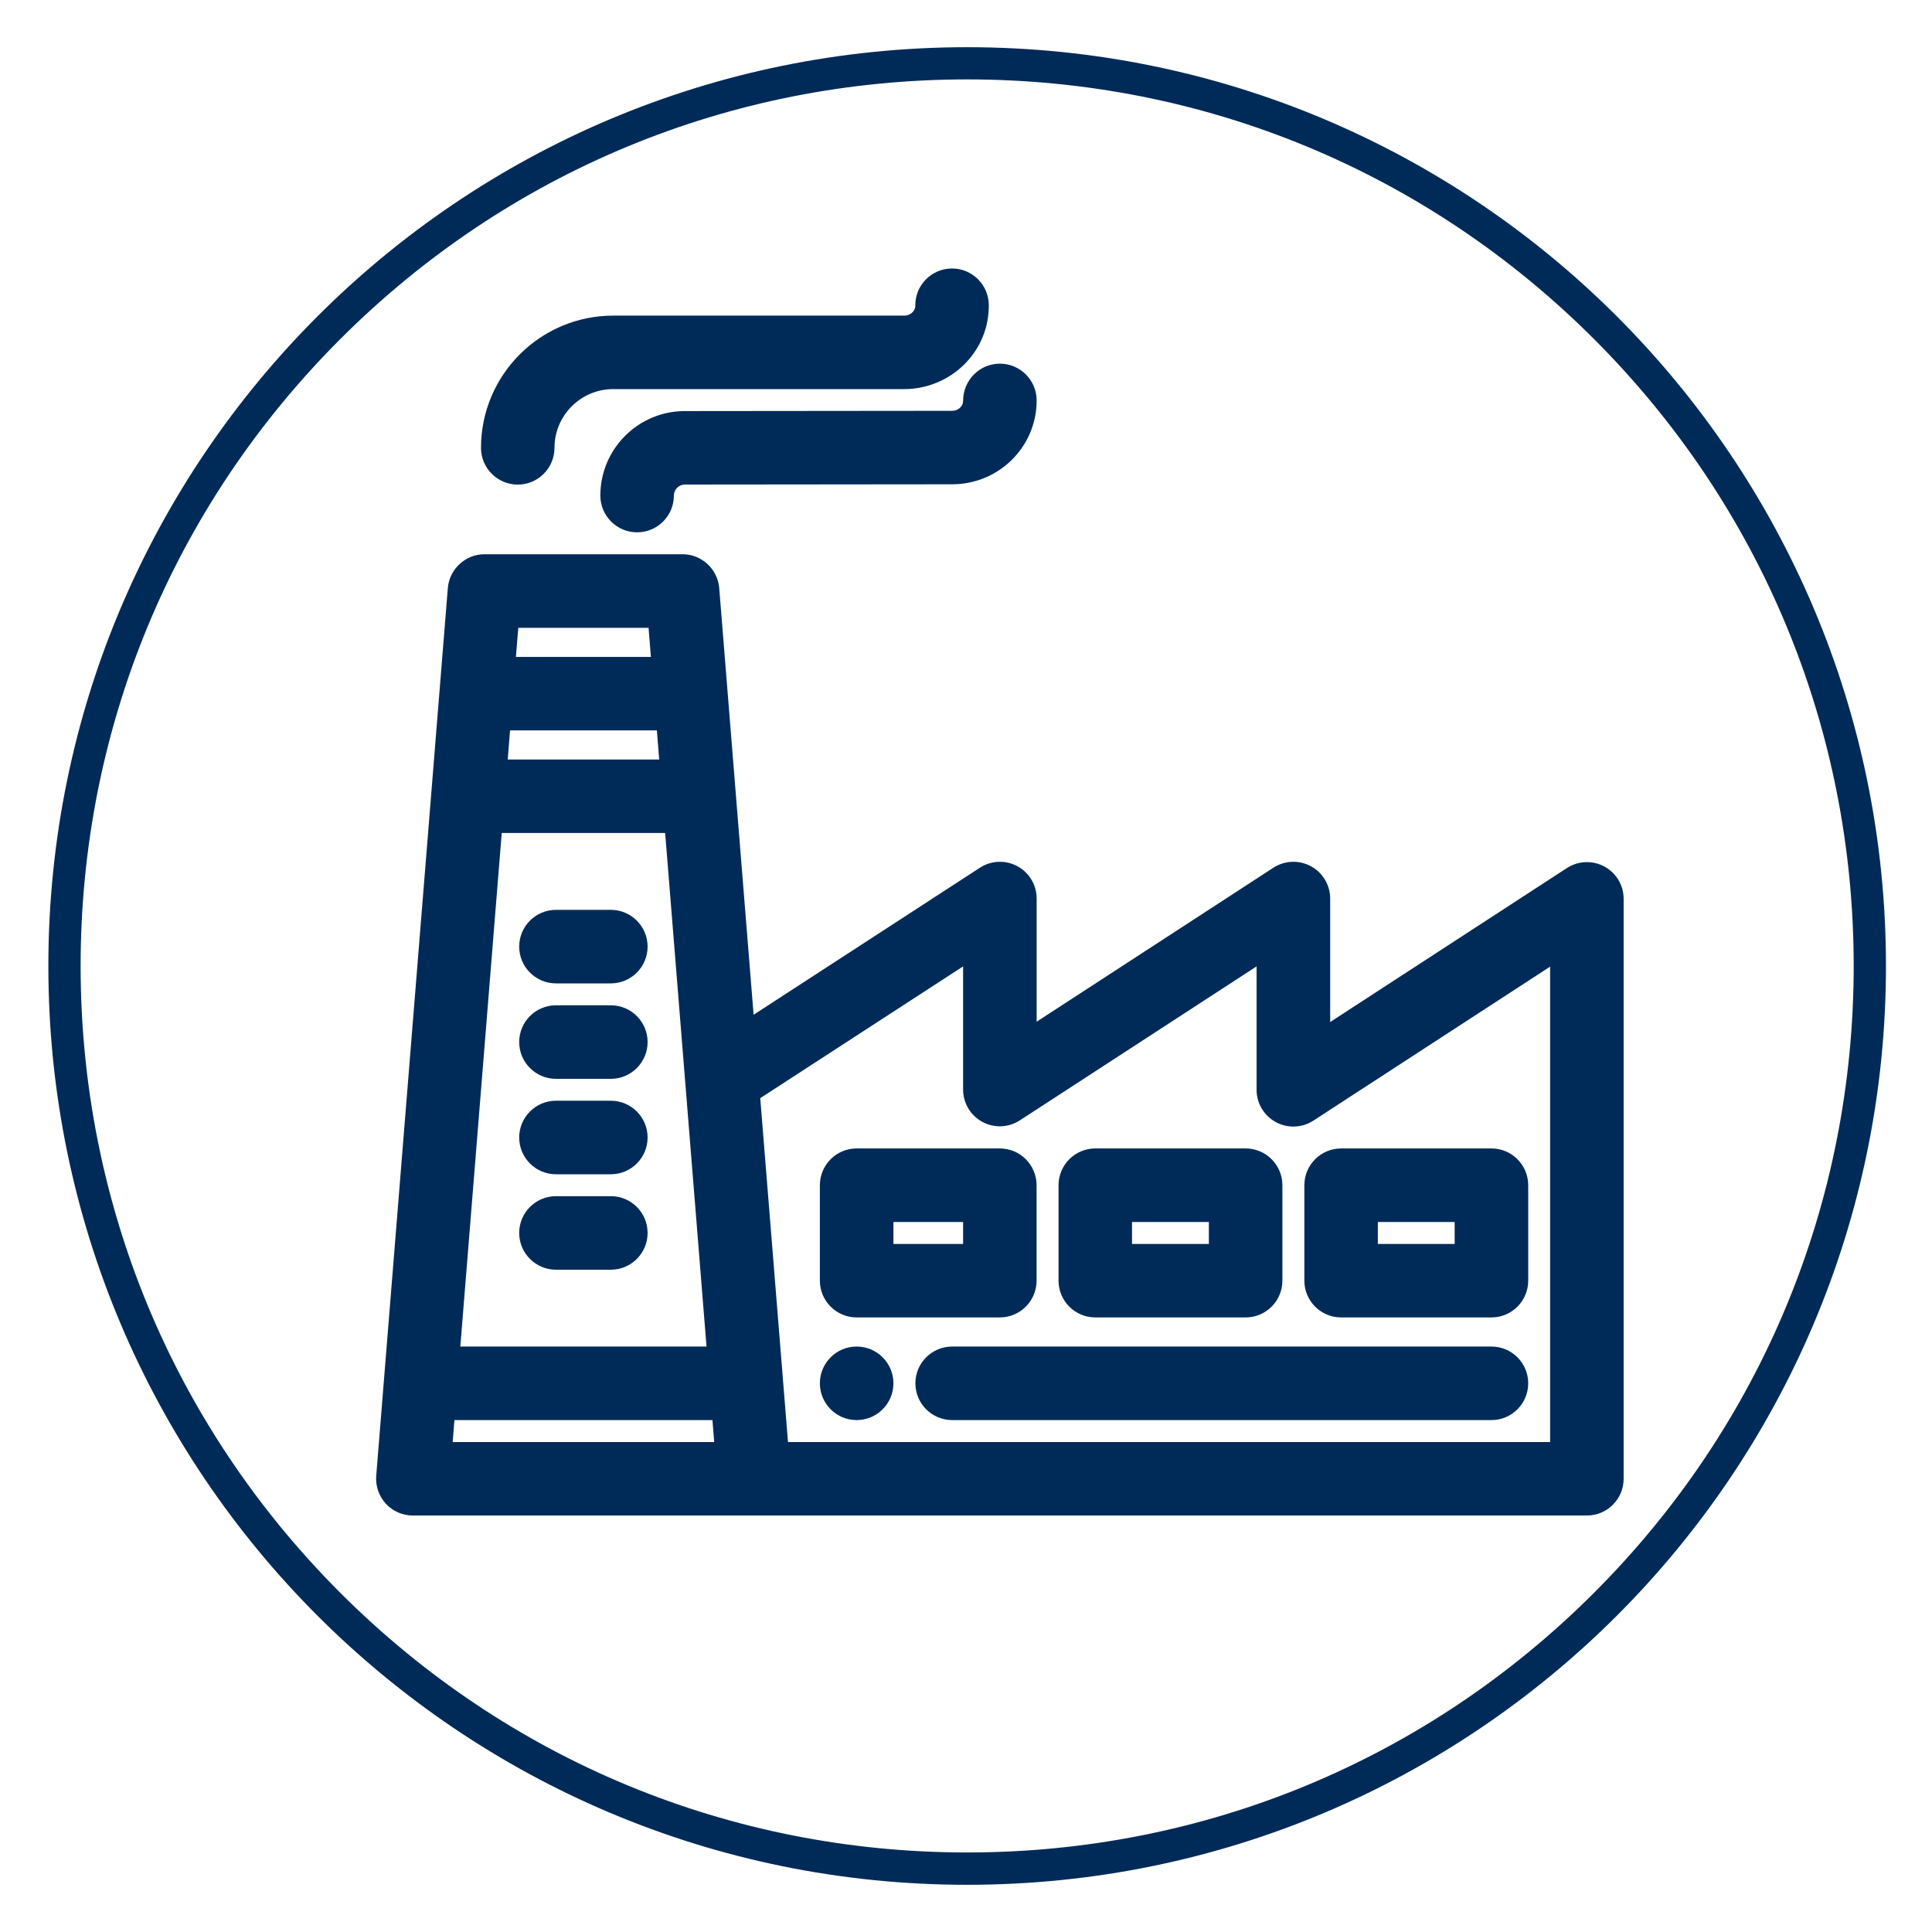 <?xml version="1.0" encoding="UTF-8"?><svg id="Livello_1" xmlns="http://www.w3.org/2000/svg" width="300" height="300" viewBox="0 0 300 300"><path d="M150.18,12.33c36.77,0,71.34,14.32,97.34,40.32,26,26,40.32,60.57,40.32,97.34s-14.32,71.34-40.32,97.34c-26,26-60.57,40.32-97.34,40.32s-71.34-14.32-97.34-40.32c-26-26-40.32-60.57-40.32-97.34s14.32-71.34,40.32-97.34c26-26,60.57-40.32,97.34-40.32M150.18,7.33C71.39,7.33,7.51,71.21,7.51,150s63.87,142.67,142.67,142.67,142.67-63.87,142.67-142.67S228.97,7.33,150.18,7.33h0Z" style="fill:#002b58;"/><path d="M133.02,211.09c-2.05,0-3.71,1.66-3.71,3.71s1.66,3.71,3.71,3.71,3.71-1.66,3.71-3.71-1.66-3.71-3.71-3.71Z" style="fill:#002b58;"/><path d="M133.02,220.51c-3.15,0-5.71-2.56-5.71-5.71s2.56-5.71,5.71-5.71,5.71,2.56,5.71,5.71-2.56,5.71-5.71,5.71ZM133.02,213.09c-.94,0-1.71.76-1.71,1.71s.76,1.71,1.71,1.71,1.71-.77,1.71-1.71-.77-1.71-1.71-1.71Z" style="fill:#002b58;"/><path d="M248.18,136.32c-1.2-.65-2.65-.59-3.79.15l-39.85,25.92v-22.86c0-1.36-.74-2.61-1.94-3.26-1.2-.65-2.65-.59-3.79.15l-39.85,25.92v-22.81c0-1.36-.74-2.61-1.94-3.26-1.19-.65-2.65-.59-3.79.15l-37.96,24.66c-.21-2.66-5.56-68.96-5.61-69.61-.16-1.92-1.76-3.41-3.69-3.41h-30.76c-1.93,0-3.54,1.48-3.69,3.41l-11.12,137.85c-.08,1.03.27,2.05.97,2.81.7.76,1.69,1.19,2.72,1.19h182.31c2.05,0,3.71-1.66,3.71-3.71v-90.04c0-1.36-.74-2.61-1.94-3.26ZM78.63,95.48h23.92l.69,8.52h-25.29l.69-8.52ZM77.35,111.42h26.49l.69,8.52h-27.86l.69-8.52ZM76.06,127.35h29.06c.26,3.17,6.39,79.27,6.75,83.74h-42.57l6.75-83.74ZM68.12,225.92l.6-7.41h43.76l.6,7.41h-44.96ZM242.7,225.92h-122.2l-4.55-56.43,35.59-23.12v22.82c0,1.36.74,2.61,1.94,3.26,1.2.65,2.65.59,3.79-.15l39.85-25.92v22.86c0,1.36.74,2.61,1.94,3.26,1.19.65,2.65.59,3.79-.15l39.85-25.92v79.51Z" style="fill:#002b58;"/><path d="M246.41,235.33H64.1c-1.59,0-3.12-.67-4.19-1.84s-1.62-2.74-1.49-4.33l11.12-137.85c.24-2.94,2.74-5.25,5.69-5.25h30.76c2.95,0,5.45,2.3,5.69,5.25l5.34,66.26,35.14-22.83c1.75-1.14,3.99-1.23,5.83-.23,1.84,1,2.98,2.92,2.98,5.01v19.13l36.76-23.91c1.76-1.14,3.99-1.23,5.83-.23,1.84,1,2.99,2.92,2.99,5.02v19.17l36.76-23.91c1.76-1.14,3.99-1.23,5.83-.23h0c1.84,1,2.98,2.92,2.98,5.02v90.04c0,3.15-2.56,5.71-5.71,5.71ZM75.22,90.07c-.88,0-1.63.69-1.7,1.57l-11.12,137.85c-.04.47.12.94.45,1.29s.78.55,1.25.55h182.31c.94,0,1.71-.76,1.71-1.71v-90.04c0-.63-.34-1.2-.89-1.5-.55-.3-1.22-.27-1.74.07l-42.94,27.93v-26.54c0-.63-.34-1.2-.89-1.5-.55-.3-1.22-.27-1.74.07l-42.94,27.93v-26.5c0-.63-.34-1.2-.89-1.5-.55-.3-1.22-.27-1.74.07l-40.77,26.49-5.88-72.95c-.07-.88-.82-1.57-1.7-1.57h-30.76ZM244.71,227.92h-126.04l-4.8-59.46,39.68-25.78v26.5c0,.63.34,1.2.89,1.5.55.3,1.22.27,1.74-.07l42.94-27.93v26.54c0,.63.34,1.2.89,1.5.55.3,1.22.27,1.74-.07l42.94-27.93v85.19ZM122.35,223.92h118.35v-73.82l-36.76,23.91c-1.76,1.14-3.99,1.23-5.83.23-1.84-1-2.99-2.92-2.99-5.01v-19.17l-36.76,23.91c-1.76,1.14-3.99,1.23-5.83.23-1.84-1-2.98-2.92-2.98-5.01v-19.13l-31.5,20.46,4.31,53.41ZM115.24,227.92h-49.29l.92-11.41h47.45l.92,11.41ZM70.28,223.92h40.62l-.27-3.41h-40.07l-.27,3.41ZM114.04,213.09h-46.9l7.08-87.74h32.75l.45,5.6c1.29,15.96,6.13,76.02,6.45,79.98l.17,2.16ZM71.48,209.09h38.23c-.94-11.68-5.1-63.22-6.27-77.82l-.16-1.93h-25.37l-6.43,79.74ZM106.69,121.94h-32.2l1.01-12.52h30.18l1.01,12.52ZM78.83,117.94h23.53l-.36-4.52h-22.8l-.36,4.52ZM105.41,106.01h-29.63l1.01-12.52h27.61l1.01,12.52ZM80.11,102.01h20.96l-.36-4.52h-20.23l-.37,4.52Z" style="fill:#002b58;"/><path d="M155.25,180.34h-22.23c-2.05,0-3.71,1.66-3.71,3.71v14.82c0,2.05,1.66,3.71,3.71,3.71h22.23c2.05,0,3.71-1.66,3.71-3.71v-14.82c0-2.05-1.66-3.71-3.71-3.71ZM151.55,195.16h-14.82v-7.41h14.82v7.41Z" style="fill:#002b58;"/><path d="M155.25,204.57h-22.23c-3.15,0-5.71-2.56-5.71-5.71v-14.82c0-3.15,2.56-5.71,5.71-5.71h22.23c3.15,0,5.71,2.56,5.71,5.71v14.82c0,3.15-2.56,5.71-5.71,5.71ZM133.02,182.34c-.94,0-1.71.76-1.71,1.71v14.82c0,.94.76,1.71,1.71,1.71h22.23c.94,0,1.71-.77,1.71-1.71v-14.82c0-.94-.76-1.71-1.71-1.71h-22.23ZM153.55,197.16h-18.82v-11.41h18.82v11.41ZM138.73,193.16h10.82v-3.41h-10.82v3.41Z" style="fill:#002b58;"/><path d="M193.42,180.34h-23.34c-2.05,0-3.71,1.66-3.71,3.71v14.82c0,2.05,1.66,3.71,3.71,3.71h23.34c2.05,0,3.71-1.66,3.71-3.71v-14.82c0-2.05-1.66-3.71-3.71-3.71ZM189.72,195.16h-15.93v-7.41h15.93v7.41Z" style="fill:#002b58;"/><path d="M193.42,204.57h-23.34c-3.15,0-5.71-2.56-5.71-5.71v-14.82c0-3.15,2.56-5.71,5.71-5.71h23.34c3.15,0,5.71,2.56,5.71,5.71v14.82c0,3.15-2.56,5.71-5.71,5.71ZM170.08,182.34c-.94,0-1.71.76-1.71,1.71v14.82c0,.94.77,1.71,1.71,1.71h23.34c.94,0,1.71-.77,1.71-1.71v-14.82c0-.94-.76-1.71-1.71-1.71h-23.34ZM191.72,197.16h-19.93v-11.41h19.93v11.41ZM175.78,193.16h11.93v-3.41h-11.93v3.41Z" style="fill:#002b58;"/><path d="M231.59,180.34h-23.34c-2.05,0-3.71,1.66-3.71,3.71v14.82c0,2.05,1.66,3.71,3.71,3.71h23.34c2.05,0,3.71-1.66,3.71-3.71v-14.82c0-2.05-1.66-3.71-3.71-3.71ZM227.88,195.16h-15.93v-7.41h15.93v7.41Z" style="fill:#002b58;"/><path d="M231.59,204.57h-23.34c-3.15,0-5.71-2.56-5.71-5.71v-14.82c0-3.15,2.56-5.71,5.71-5.71h23.34c3.15,0,5.71,2.56,5.71,5.71v14.82c0,3.15-2.56,5.71-5.71,5.71ZM208.24,182.34c-.94,0-1.71.76-1.71,1.71v14.82c0,.94.76,1.71,1.71,1.71h23.34c.94,0,1.71-.77,1.71-1.71v-14.82c0-.94-.77-1.71-1.71-1.71h-23.34ZM229.88,197.16h-19.93v-11.41h19.93v11.41ZM213.95,193.16h11.93v-3.41h-11.93v3.41Z" style="fill:#002b58;"/><path d="M147.84,43.7h-.04c-2.05.02-3.69,1.7-3.66,3.75.01.91-.35,1.78-1.01,2.44-.71.71-1.69,1.12-2.7,1.12h-45.21c-10.22,0-18.53,8.31-18.53,18.53,0,2.05,1.66,3.71,3.71,3.71s3.71-1.66,3.71-3.71c0-6.13,4.99-11.12,11.12-11.12h45.21c2.98,0,5.88-1.21,7.97-3.33,2.06-2.09,3.18-4.84,3.15-7.74-.02-2.03-1.68-3.66-3.7-3.66Z" style="fill:#002b58;"/><path d="M80.4,75.25c-3.15,0-5.71-2.56-5.71-5.71,0-11.32,9.21-20.53,20.53-20.53h45.21c.47,0,.95-.2,1.27-.53.29-.29.44-.64.43-1.02-.04-3.15,2.49-5.73,5.64-5.77h.07c3.11,0,5.67,2.53,5.7,5.64.04,3.44-1.28,6.7-3.72,9.17-2.46,2.49-5.89,3.92-9.39,3.92h-45.21c-5.03,0-9.12,4.09-9.12,9.12,0,3.15-2.56,5.71-5.71,5.71ZM95.23,53.02c-9.11,0-16.53,7.41-16.53,16.53,0,.94.76,1.71,1.71,1.71s1.71-.77,1.71-1.71c0-7.23,5.88-13.12,13.12-13.12h45.21c2.45,0,4.83-1,6.55-2.73,1.68-1.7,2.6-3.95,2.57-6.31-.01-.93-.78-1.68-1.7-1.68h-.04c-.43,0-.86.19-1.18.51-.32.33-.49.76-.49,1.21.02,1.45-.55,2.82-1.58,3.87-1.08,1.09-2.58,1.72-4.12,1.72h-45.21Z" style="fill:#002b58;"/><path d="M155.25,58.48c-2.05,0-3.71,1.66-3.71,3.71v.09c0,1.95-1.66,3.53-3.71,3.53l-41.5.04c-6.13,0-11.12,4.99-11.12,11.12,0,2.05,1.66,3.71,3.71,3.71s3.71-1.66,3.71-3.71,1.66-3.71,3.71-3.71l41.5-.04c6.13,0,11.12-4.91,11.12-10.94v-.09c0-2.05-1.66-3.71-3.71-3.71Z" style="fill:#002b58;"/><path d="M98.93,82.66c-3.15,0-5.71-2.56-5.71-5.71,0-7.23,5.88-13.12,13.12-13.12l41.5-.04c.94,0,1.71-.69,1.71-1.53,0-3.23,2.56-5.79,5.71-5.79s5.71,2.56,5.71,5.71c0,7.22-5.88,13.02-13.12,13.02l-41.5.04c-.94,0-1.71.77-1.71,1.71,0,3.15-2.56,5.71-5.71,5.71ZM155.25,60.48c-.94,0-1.71.77-1.71,1.71,0,3.13-2.56,5.61-5.71,5.61l-41.5.04c-5.03,0-9.12,4.09-9.12,9.12,0,.94.76,1.71,1.71,1.71s1.71-.77,1.71-1.71c0-3.15,2.56-5.71,5.71-5.71l41.5-.04c5.03,0,9.12-4.01,9.12-8.94,0-1.03-.76-1.79-1.71-1.79Z" style="fill:#002b58;"/><path d="M231.59,211.09h-83.74c-2.05,0-3.71,1.66-3.71,3.71s1.66,3.71,3.71,3.71h83.74c2.05,0,3.71-1.66,3.71-3.71s-1.66-3.71-3.71-3.71Z" style="fill:#002b58;"/><path d="M231.59,220.51h-83.74c-3.15,0-5.71-2.56-5.71-5.71s2.56-5.71,5.71-5.71h83.74c3.15,0,5.71,2.56,5.71,5.71s-2.56,5.71-5.71,5.71ZM147.84,213.09c-.94,0-1.71.76-1.71,1.71s.76,1.71,1.71,1.71h83.74c.94,0,1.71-.77,1.71-1.71s-.77-1.71-1.71-1.71h-83.74Z" style="fill:#002b58;"/><path d="M94.85,143.28h-8.52c-2.05,0-3.71,1.66-3.71,3.71s1.66,3.71,3.71,3.71h8.52c2.05,0,3.71-1.66,3.71-3.71s-1.66-3.71-3.71-3.71Z" style="fill:#002b58;"/><path d="M94.85,152.7h-8.52c-3.15,0-5.71-2.56-5.71-5.71s2.56-5.71,5.71-5.71h8.52c3.15,0,5.71,2.56,5.71,5.71s-2.56,5.71-5.71,5.71ZM86.33,145.28c-.94,0-1.71.77-1.71,1.71s.76,1.71,1.71,1.71h8.52c.94,0,1.71-.77,1.71-1.71s-.77-1.71-1.71-1.71h-8.52Z" style="fill:#002b58;"/><path d="M94.85,158.11h-8.52c-2.05,0-3.71,1.66-3.71,3.71s1.66,3.71,3.71,3.71h8.52c2.05,0,3.71-1.66,3.71-3.71s-1.66-3.71-3.71-3.71Z" style="fill:#002b58;"/><path d="M94.85,167.52h-8.52c-3.15,0-5.71-2.56-5.71-5.71s2.56-5.71,5.71-5.71h8.52c3.15,0,5.71,2.56,5.71,5.71s-2.56,5.71-5.71,5.71ZM86.33,160.11c-.94,0-1.71.77-1.71,1.71s.76,1.71,1.71,1.71h8.52c.94,0,1.71-.76,1.71-1.71s-.77-1.71-1.71-1.71h-8.52Z" style="fill:#002b58;"/><path d="M94.85,172.93h-8.52c-2.05,0-3.71,1.66-3.71,3.71s1.66,3.71,3.71,3.71h8.52c2.05,0,3.71-1.66,3.71-3.71s-1.66-3.71-3.71-3.71Z" style="fill:#002b58;"/><path d="M94.85,182.34h-8.52c-3.15,0-5.71-2.56-5.71-5.71s2.56-5.71,5.71-5.71h8.52c3.15,0,5.71,2.56,5.71,5.71s-2.56,5.71-5.71,5.71ZM86.33,174.93c-.94,0-1.71.77-1.71,1.71s.76,1.71,1.71,1.71h8.52c.94,0,1.71-.76,1.71-1.71s-.77-1.71-1.71-1.71h-8.52Z" style="fill:#002b58;"/><path d="M94.85,187.75h-8.52c-2.05,0-3.71,1.66-3.71,3.71s1.66,3.71,3.71,3.71h8.52c2.05,0,3.71-1.66,3.71-3.71s-1.66-3.71-3.71-3.71Z" style="fill:#002b58;"/><path d="M94.85,197.16h-8.52c-3.15,0-5.71-2.56-5.71-5.71s2.56-5.71,5.71-5.71h8.52c3.15,0,5.71,2.56,5.71,5.71s-2.56,5.71-5.71,5.71ZM86.33,189.75c-.94,0-1.71.76-1.71,1.71s.76,1.71,1.71,1.71h8.52c.94,0,1.71-.77,1.71-1.71s-.77-1.71-1.71-1.71h-8.52Z" style="fill:#002b58;"/></svg>